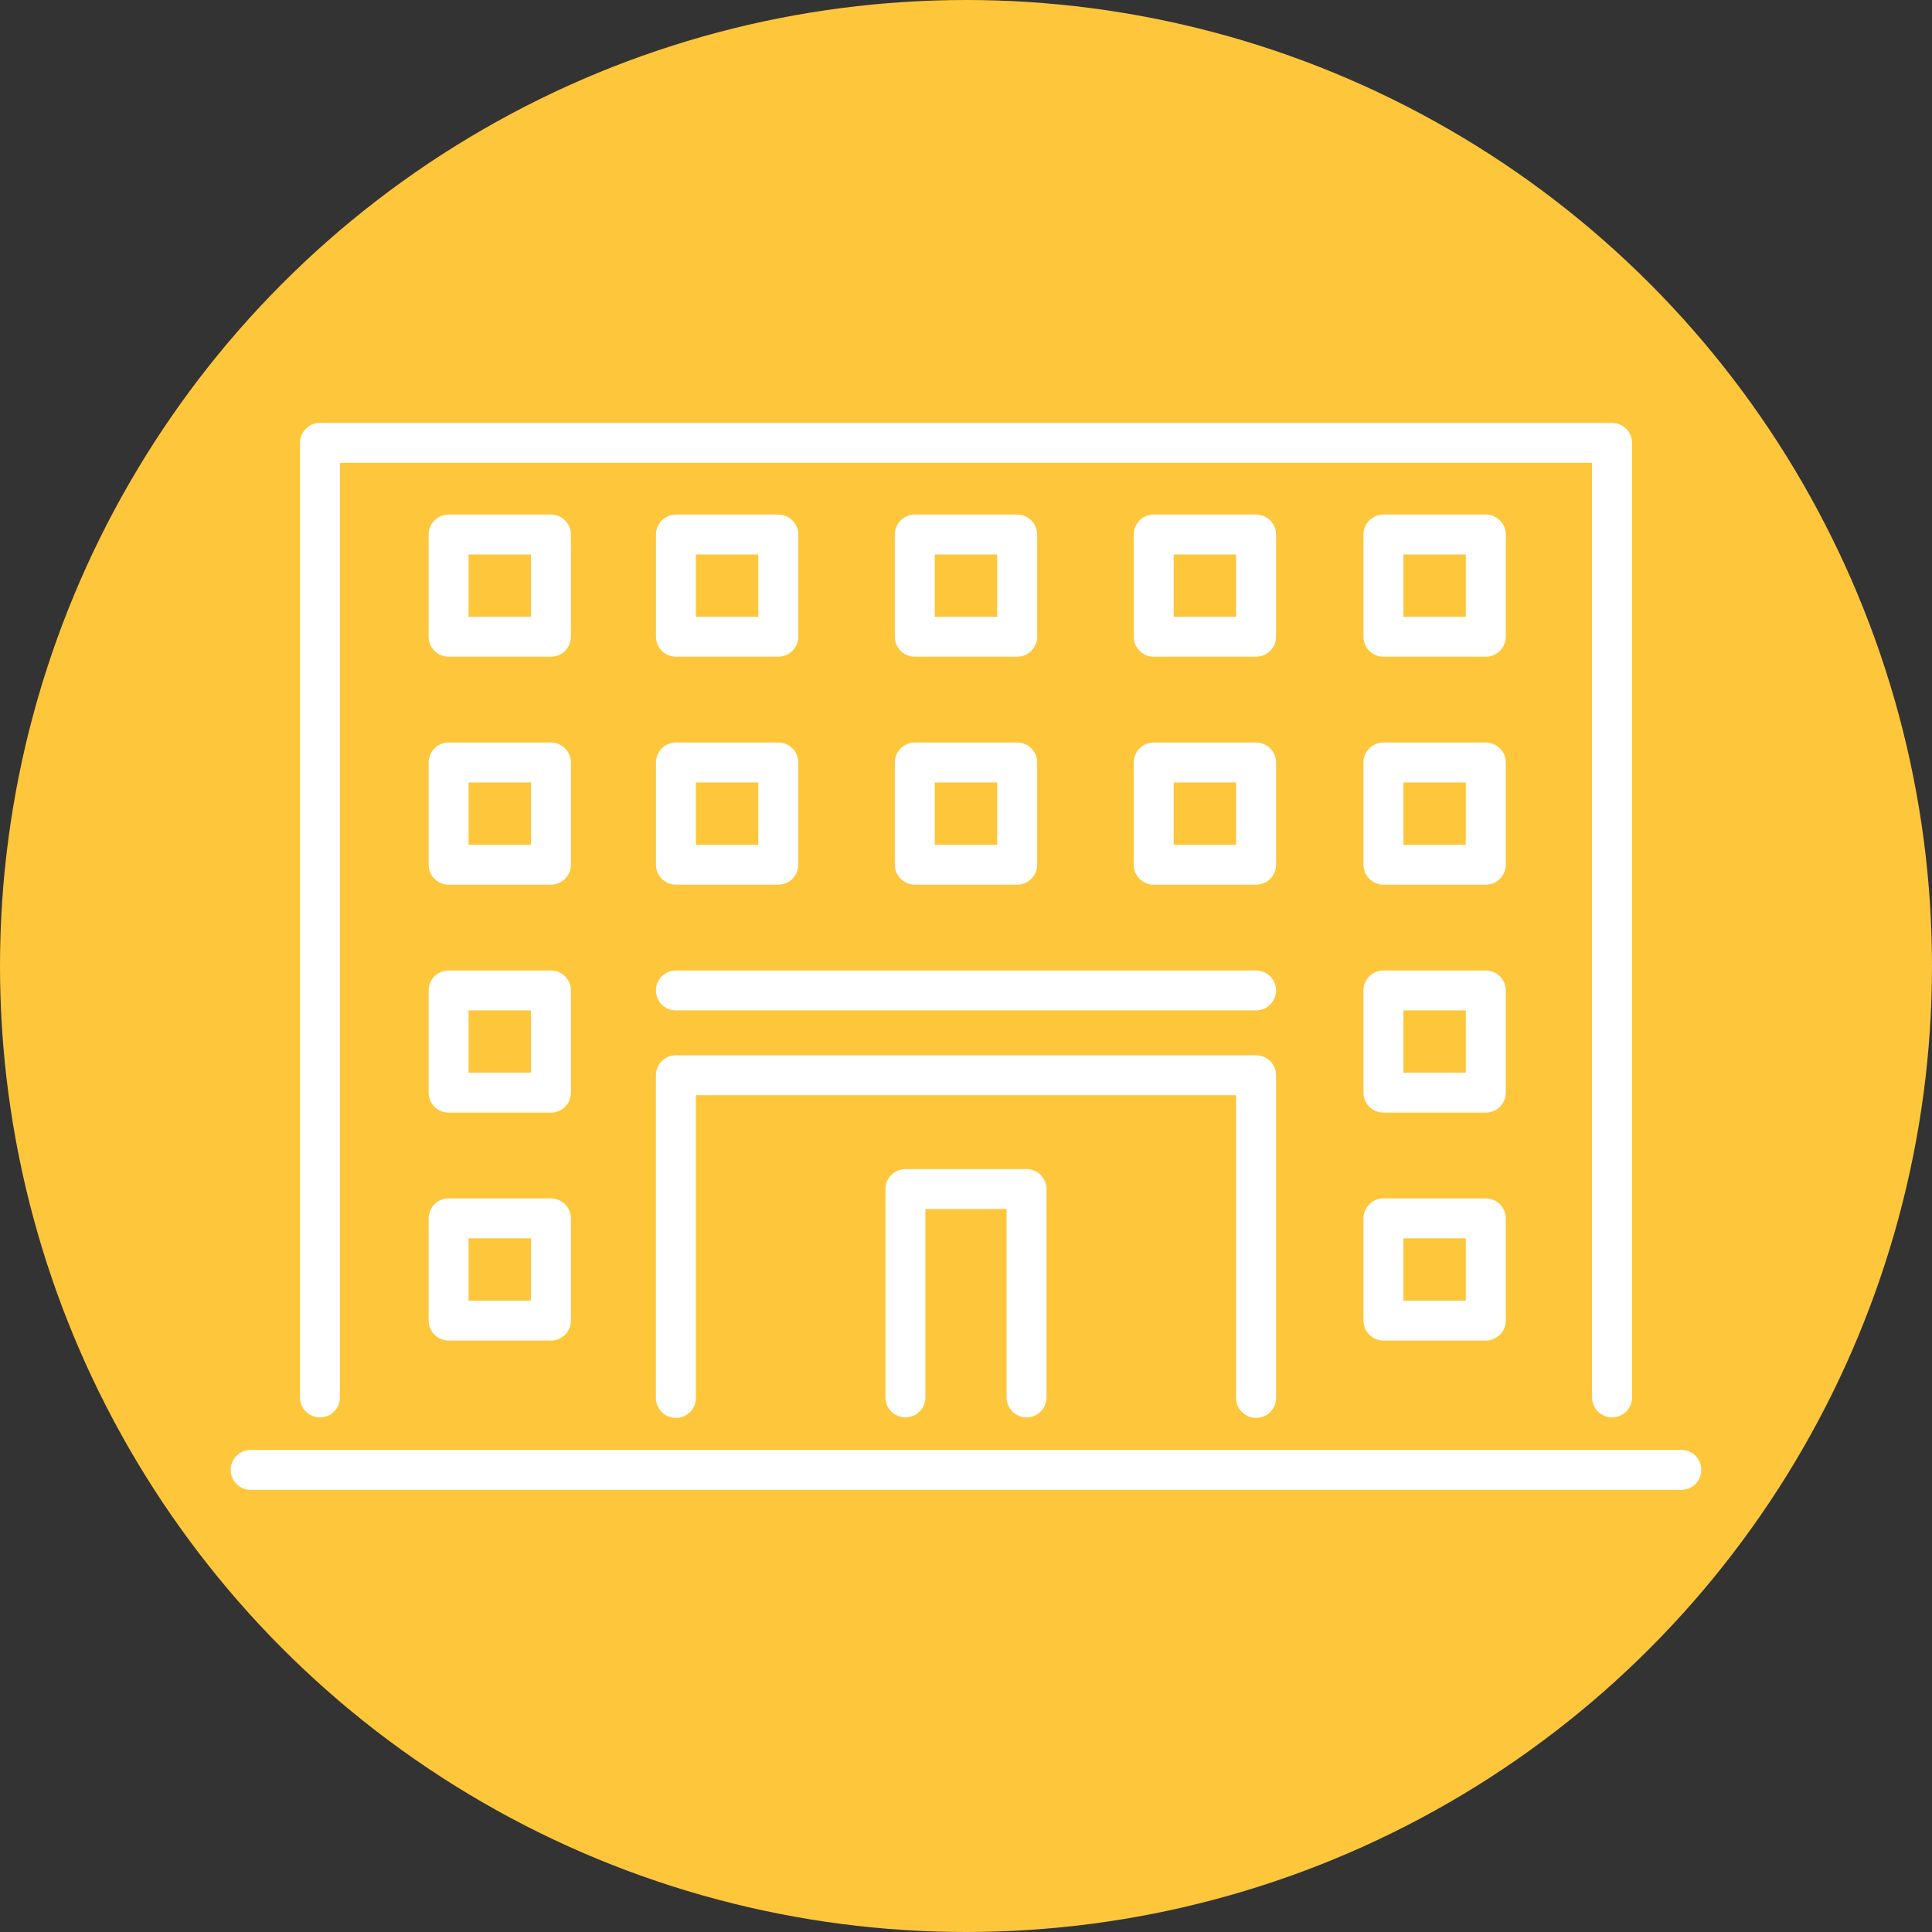 <svg xmlns="http://www.w3.org/2000/svg" width="201" height="201" viewBox="0 0 201 201" fill="none"><rect x="0" y="0" width="201" height="201" fill="#333333" stroke="none"/><circle cx="100.5" cy="100.5" r="100.5" fill="#FEC63B"></circle><g clip-path="url(#clip0_342_446)"><path d="M167.714 147.462C166.566 147.462 165.635 146.532 165.635 145.385V48.151H35.365V145.385C35.365 146.532 34.434 147.462 33.286 147.462C32.138 147.462 31.206 146.532 31.206 145.385V46.077C31.206 44.93 32.138 44 33.286 44H167.714C168.862 44 169.794 44.93 169.794 46.077V145.385C169.794 146.532 168.862 147.462 167.714 147.462Z" fill="white"></path><path d="M106.801 147.462C105.653 147.462 104.721 146.532 104.721 145.385V125.782H96.278V145.385C96.278 146.532 95.347 147.462 94.199 147.462C93.051 147.462 92.119 146.532 92.119 145.385V123.708C92.119 122.561 93.051 121.631 94.199 121.631H106.797C107.945 121.631 108.877 122.561 108.877 123.708V145.385C108.877 146.532 107.945 147.462 106.797 147.462H106.801Z" fill="white"></path><path d="M130.679 147.515C129.531 147.515 128.6 146.584 128.6 145.438V113.942H72.4V145.438C72.4 146.584 71.468 147.515 70.32 147.515C69.172 147.515 68.241 146.584 68.241 145.438V111.865C68.241 110.719 69.172 109.788 70.32 109.788H130.679C131.827 109.788 132.759 110.719 132.759 111.865V145.438C132.759 146.584 131.827 147.515 130.679 147.515Z" fill="white"></path><path d="M130.679 105.12H70.32C69.172 105.12 68.241 104.19 68.241 103.043C68.241 101.896 69.172 100.966 70.32 100.966H130.679C131.827 100.966 132.759 101.896 132.759 103.043C132.759 104.19 131.827 105.12 130.679 105.12Z" fill="white"></path><path d="M57.318 139.469H46.671C45.523 139.469 44.592 138.538 44.592 137.392V126.758C44.592 125.611 45.523 124.681 46.671 124.681H57.318C58.466 124.681 59.398 125.611 59.398 126.758V137.392C59.398 138.538 58.466 139.469 57.318 139.469ZM48.748 135.318H55.239V128.835H48.748V135.318Z" fill="white"></path><path d="M57.318 115.754H46.671C45.523 115.754 44.592 114.823 44.592 113.677V103.043C44.592 101.896 45.523 100.966 46.671 100.966H57.318C58.466 100.966 59.398 101.896 59.398 103.043V113.677C59.398 114.823 58.466 115.754 57.318 115.754ZM48.748 111.603H55.239V105.12H48.748V111.603Z" fill="white"></path><path d="M154.578 139.469H143.931C142.783 139.469 141.851 138.538 141.851 137.392V126.758C141.851 125.611 142.783 124.681 143.931 124.681H154.578C155.726 124.681 156.657 125.611 156.657 126.758V137.392C156.657 138.538 155.726 139.469 154.578 139.469ZM146.007 135.318H152.498V128.835H146.007V135.318Z" fill="white"></path><path d="M154.578 115.754H143.931C142.783 115.754 141.851 114.823 141.851 113.677V103.043C141.851 101.896 142.783 100.966 143.931 100.966H154.578C155.726 100.966 156.657 101.896 156.657 103.043V113.677C156.657 114.823 155.726 115.754 154.578 115.754ZM146.007 111.603H152.498V105.12H146.007V111.603Z" fill="white"></path><path d="M57.318 92.039H46.671C45.523 92.039 44.592 91.109 44.592 89.962V79.328C44.592 78.182 45.523 77.251 46.671 77.251H57.318C58.466 77.251 59.398 78.182 59.398 79.328V89.962C59.398 91.109 58.466 92.039 57.318 92.039ZM48.748 87.888H55.239V81.405H48.748V87.888Z" fill="white"></path><path d="M57.318 68.321H46.671C45.523 68.321 44.592 67.391 44.592 66.244V55.61C44.592 54.464 45.523 53.533 46.671 53.533H57.318C58.466 53.533 59.398 54.464 59.398 55.61V66.244C59.398 67.391 58.466 68.321 57.318 68.321ZM48.748 64.17H55.239V57.687H48.748V64.17Z" fill="white"></path><path d="M154.578 92.039H143.931C142.783 92.039 141.851 91.109 141.851 89.962V79.328C141.851 78.182 142.783 77.251 143.931 77.251H154.578C155.726 77.251 156.657 78.182 156.657 79.328V89.962C156.657 91.109 155.726 92.039 154.578 92.039ZM146.007 87.888H152.498V81.405H146.007V87.888Z" fill="white"></path><path d="M154.578 68.321H143.931C142.783 68.321 141.851 67.391 141.851 66.244V55.61C141.851 54.464 142.783 53.533 143.931 53.533H154.578C155.726 53.533 156.657 54.464 156.657 55.61V66.244C156.657 67.391 155.726 68.321 154.578 68.321ZM146.007 64.17H152.498V57.687H146.007V64.17Z" fill="white"></path><path d="M80.971 92.039H70.324C69.176 92.039 68.244 91.109 68.244 89.962V79.328C68.244 78.182 69.176 77.251 70.324 77.251H80.971C82.119 77.251 83.05 78.182 83.05 79.328V89.962C83.05 91.109 82.119 92.039 80.971 92.039ZM72.4 87.888H78.891V81.405H72.4V87.888Z" fill="white"></path><path d="M80.971 68.321H70.324C69.176 68.321 68.244 67.391 68.244 66.244V55.61C68.244 54.464 69.176 53.533 70.324 53.533H80.971C82.119 53.533 83.05 54.464 83.05 55.61V66.244C83.05 67.391 82.119 68.321 80.971 68.321ZM72.4 64.17H78.891V57.687H72.4V64.17Z" fill="white"></path><path d="M105.823 92.039H95.176C94.028 92.039 93.097 91.109 93.097 89.962V79.328C93.097 78.182 94.028 77.251 95.176 77.251H105.823C106.971 77.251 107.903 78.182 107.903 79.328V89.962C107.903 91.109 106.971 92.039 105.823 92.039ZM97.252 87.888H103.744V81.405H97.252V87.888Z" fill="white"></path><path d="M105.823 68.321H95.176C94.028 68.321 93.097 67.391 93.097 66.244V55.61C93.097 54.464 94.028 53.533 95.176 53.533H105.823C106.971 53.533 107.903 54.464 107.903 55.61V66.244C107.903 67.391 106.971 68.321 105.823 68.321ZM97.252 64.17H103.744V57.687H97.252V64.17Z" fill="white"></path><path d="M130.679 92.039H120.032C118.884 92.039 117.953 91.109 117.953 89.962V79.328C117.953 78.182 118.884 77.251 120.032 77.251H130.679C131.827 77.251 132.759 78.182 132.759 79.328V89.962C132.759 91.109 131.827 92.039 130.679 92.039ZM122.108 87.888H128.6V81.405H122.108V87.888Z" fill="white"></path><path d="M130.679 68.321H120.032C118.884 68.321 117.953 67.391 117.953 66.244V55.61C117.953 54.464 118.884 53.533 120.032 53.533H130.679C131.827 53.533 132.759 54.464 132.759 55.61V66.244C132.759 67.391 131.827 68.321 130.679 68.321ZM122.108 64.17H128.6V57.687H122.108V64.17Z" fill="white"></path><path d="M174.924 155H26.079C24.931 155 24 154.07 24 152.923C24 151.776 24.931 150.846 26.079 150.846H174.924C176.072 150.846 177.003 151.776 177.003 152.923C177.003 154.07 176.072 155 174.924 155Z" fill="white"></path></g><defs><clipPath id="clip0_342_446"><rect width="153" height="111" fill="white" transform="translate(24 44)"></rect></clipPath></defs></svg>
